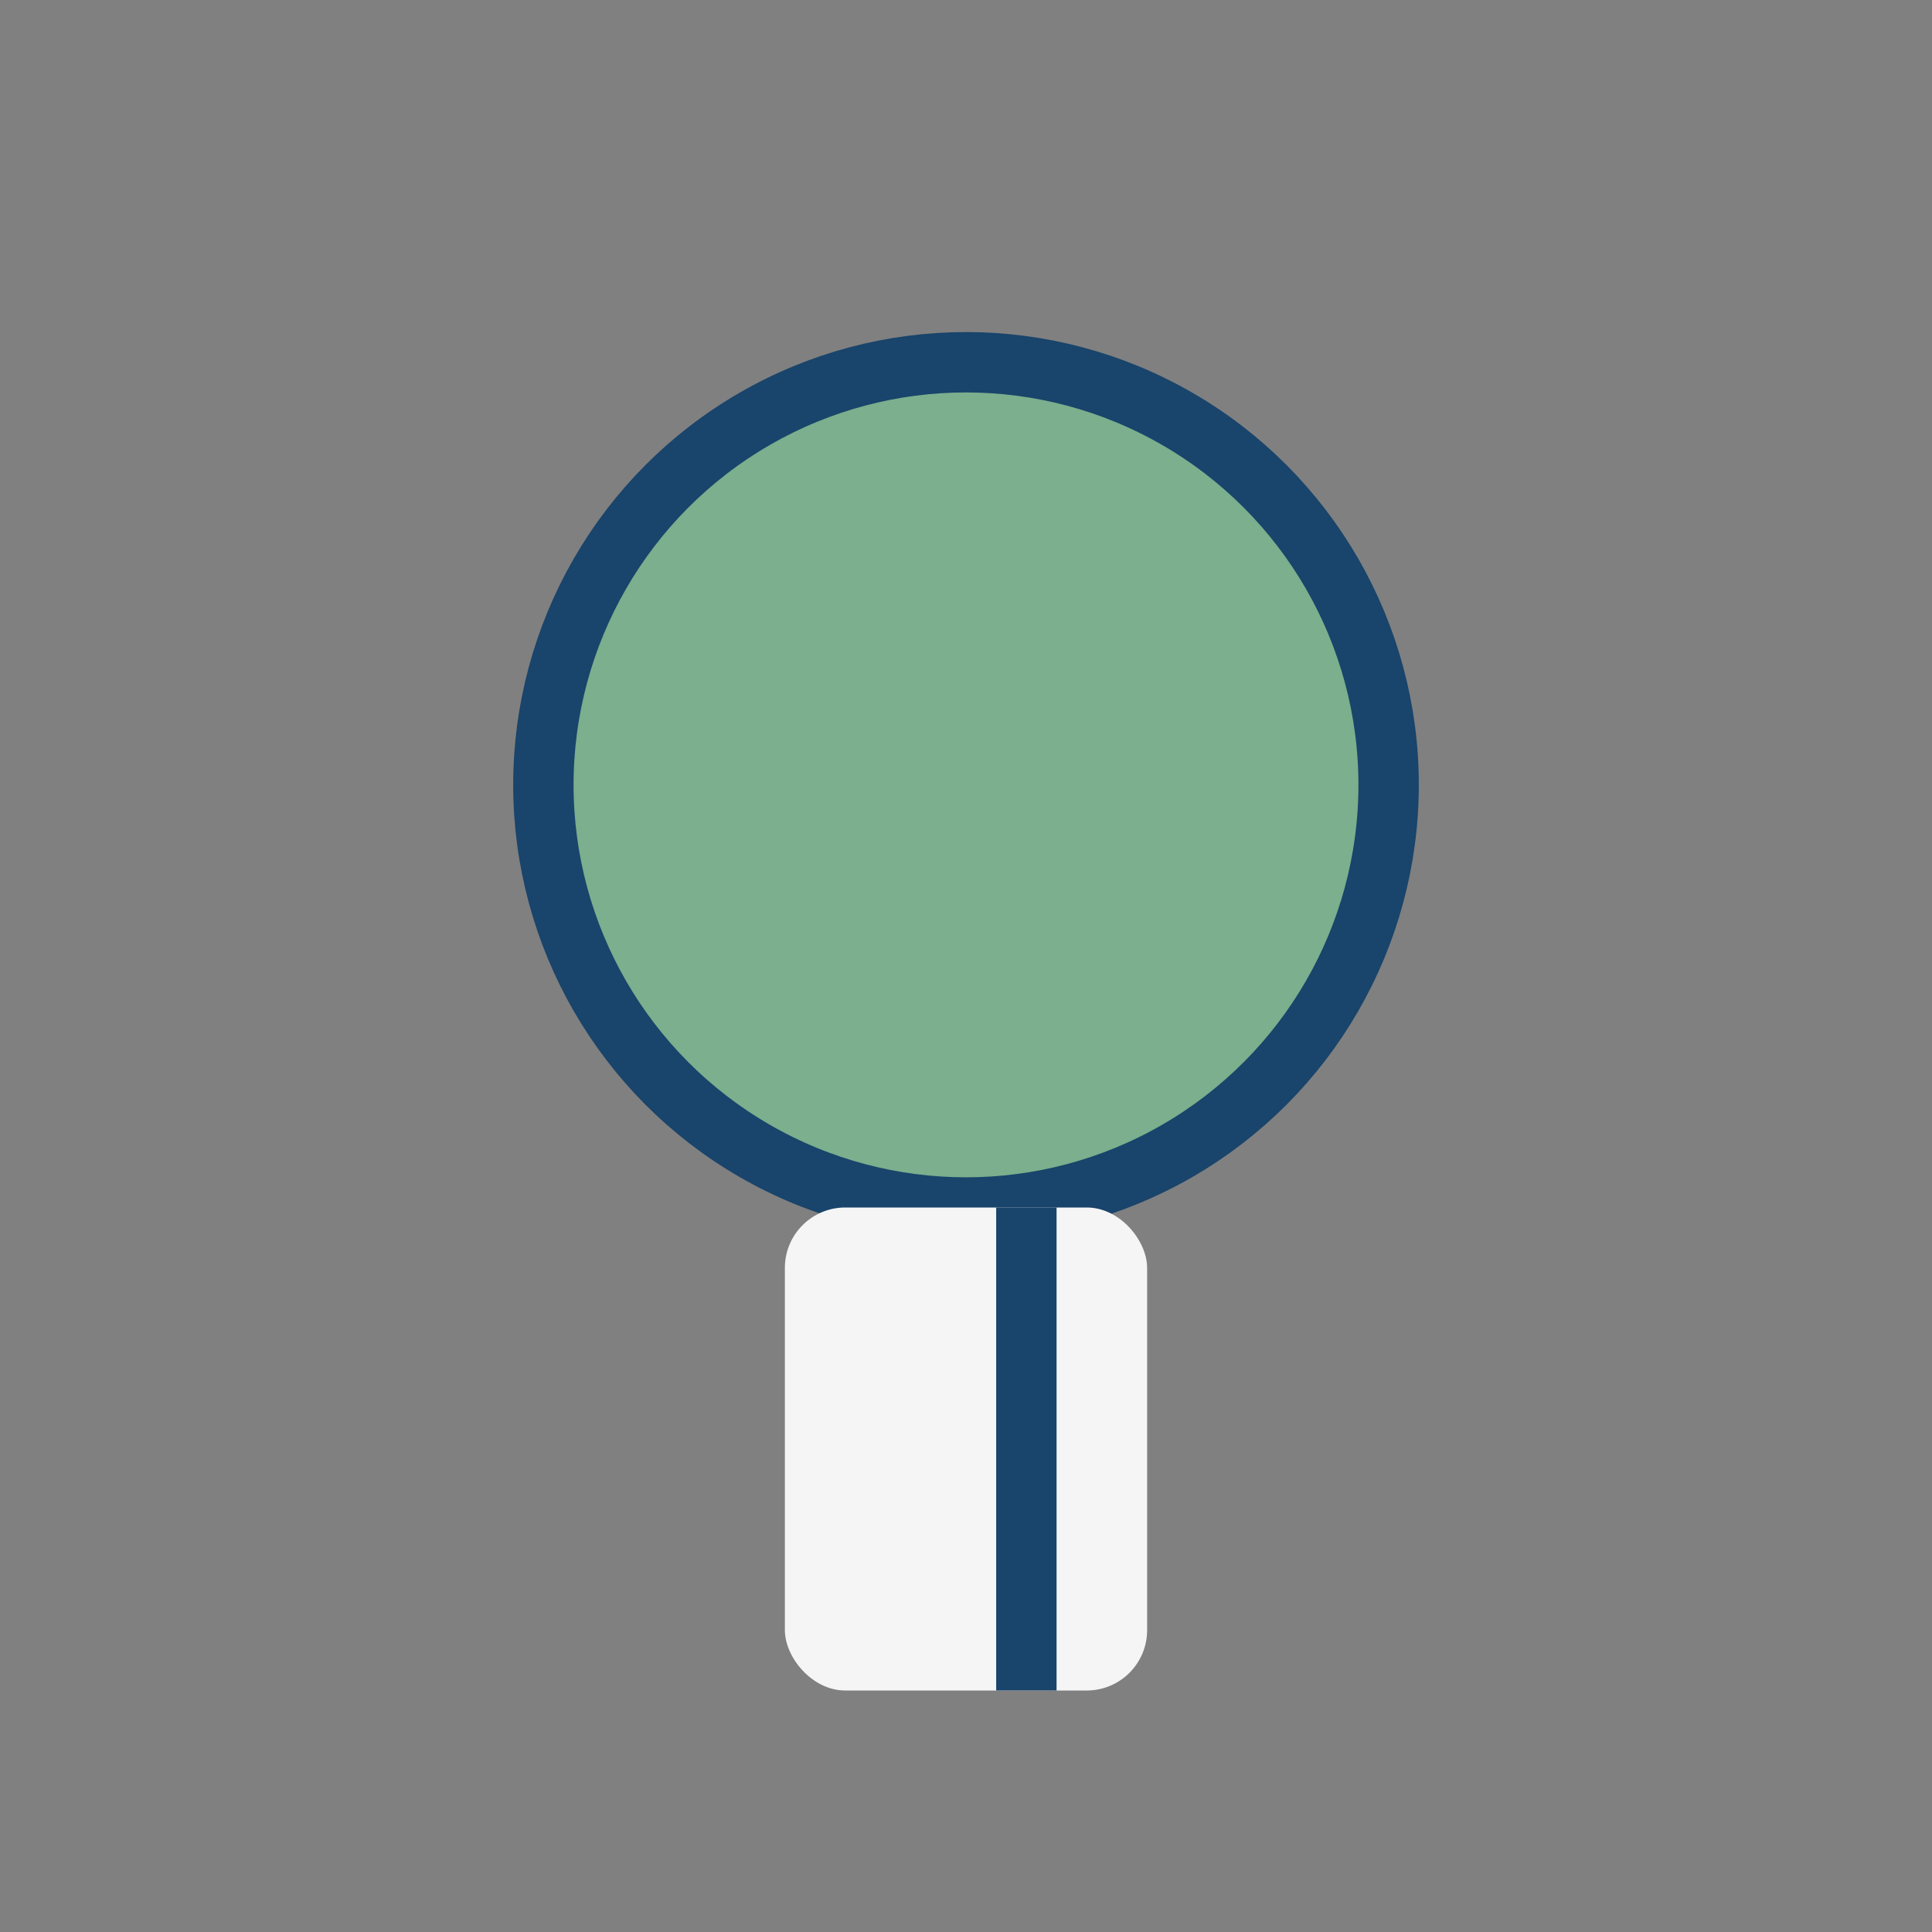 <?xml version="1.0" encoding="UTF-8"?>
<svg xmlns="http://www.w3.org/2000/svg" width="32" height="32" viewBox="0 0 32 32"><rect x="0" y="0" width="32" height="32" fill="#808080" stroke="none"/><circle cx="16" cy="13" r="7" fill="#7BAF8D" stroke="#19446b" stroke-width="1"/><rect x="13" y="20" width="6" height="8" rx="1" fill="#F5F5F5"/><path d="M17 20v8" stroke="#19446b" stroke-width="1"/></svg>
